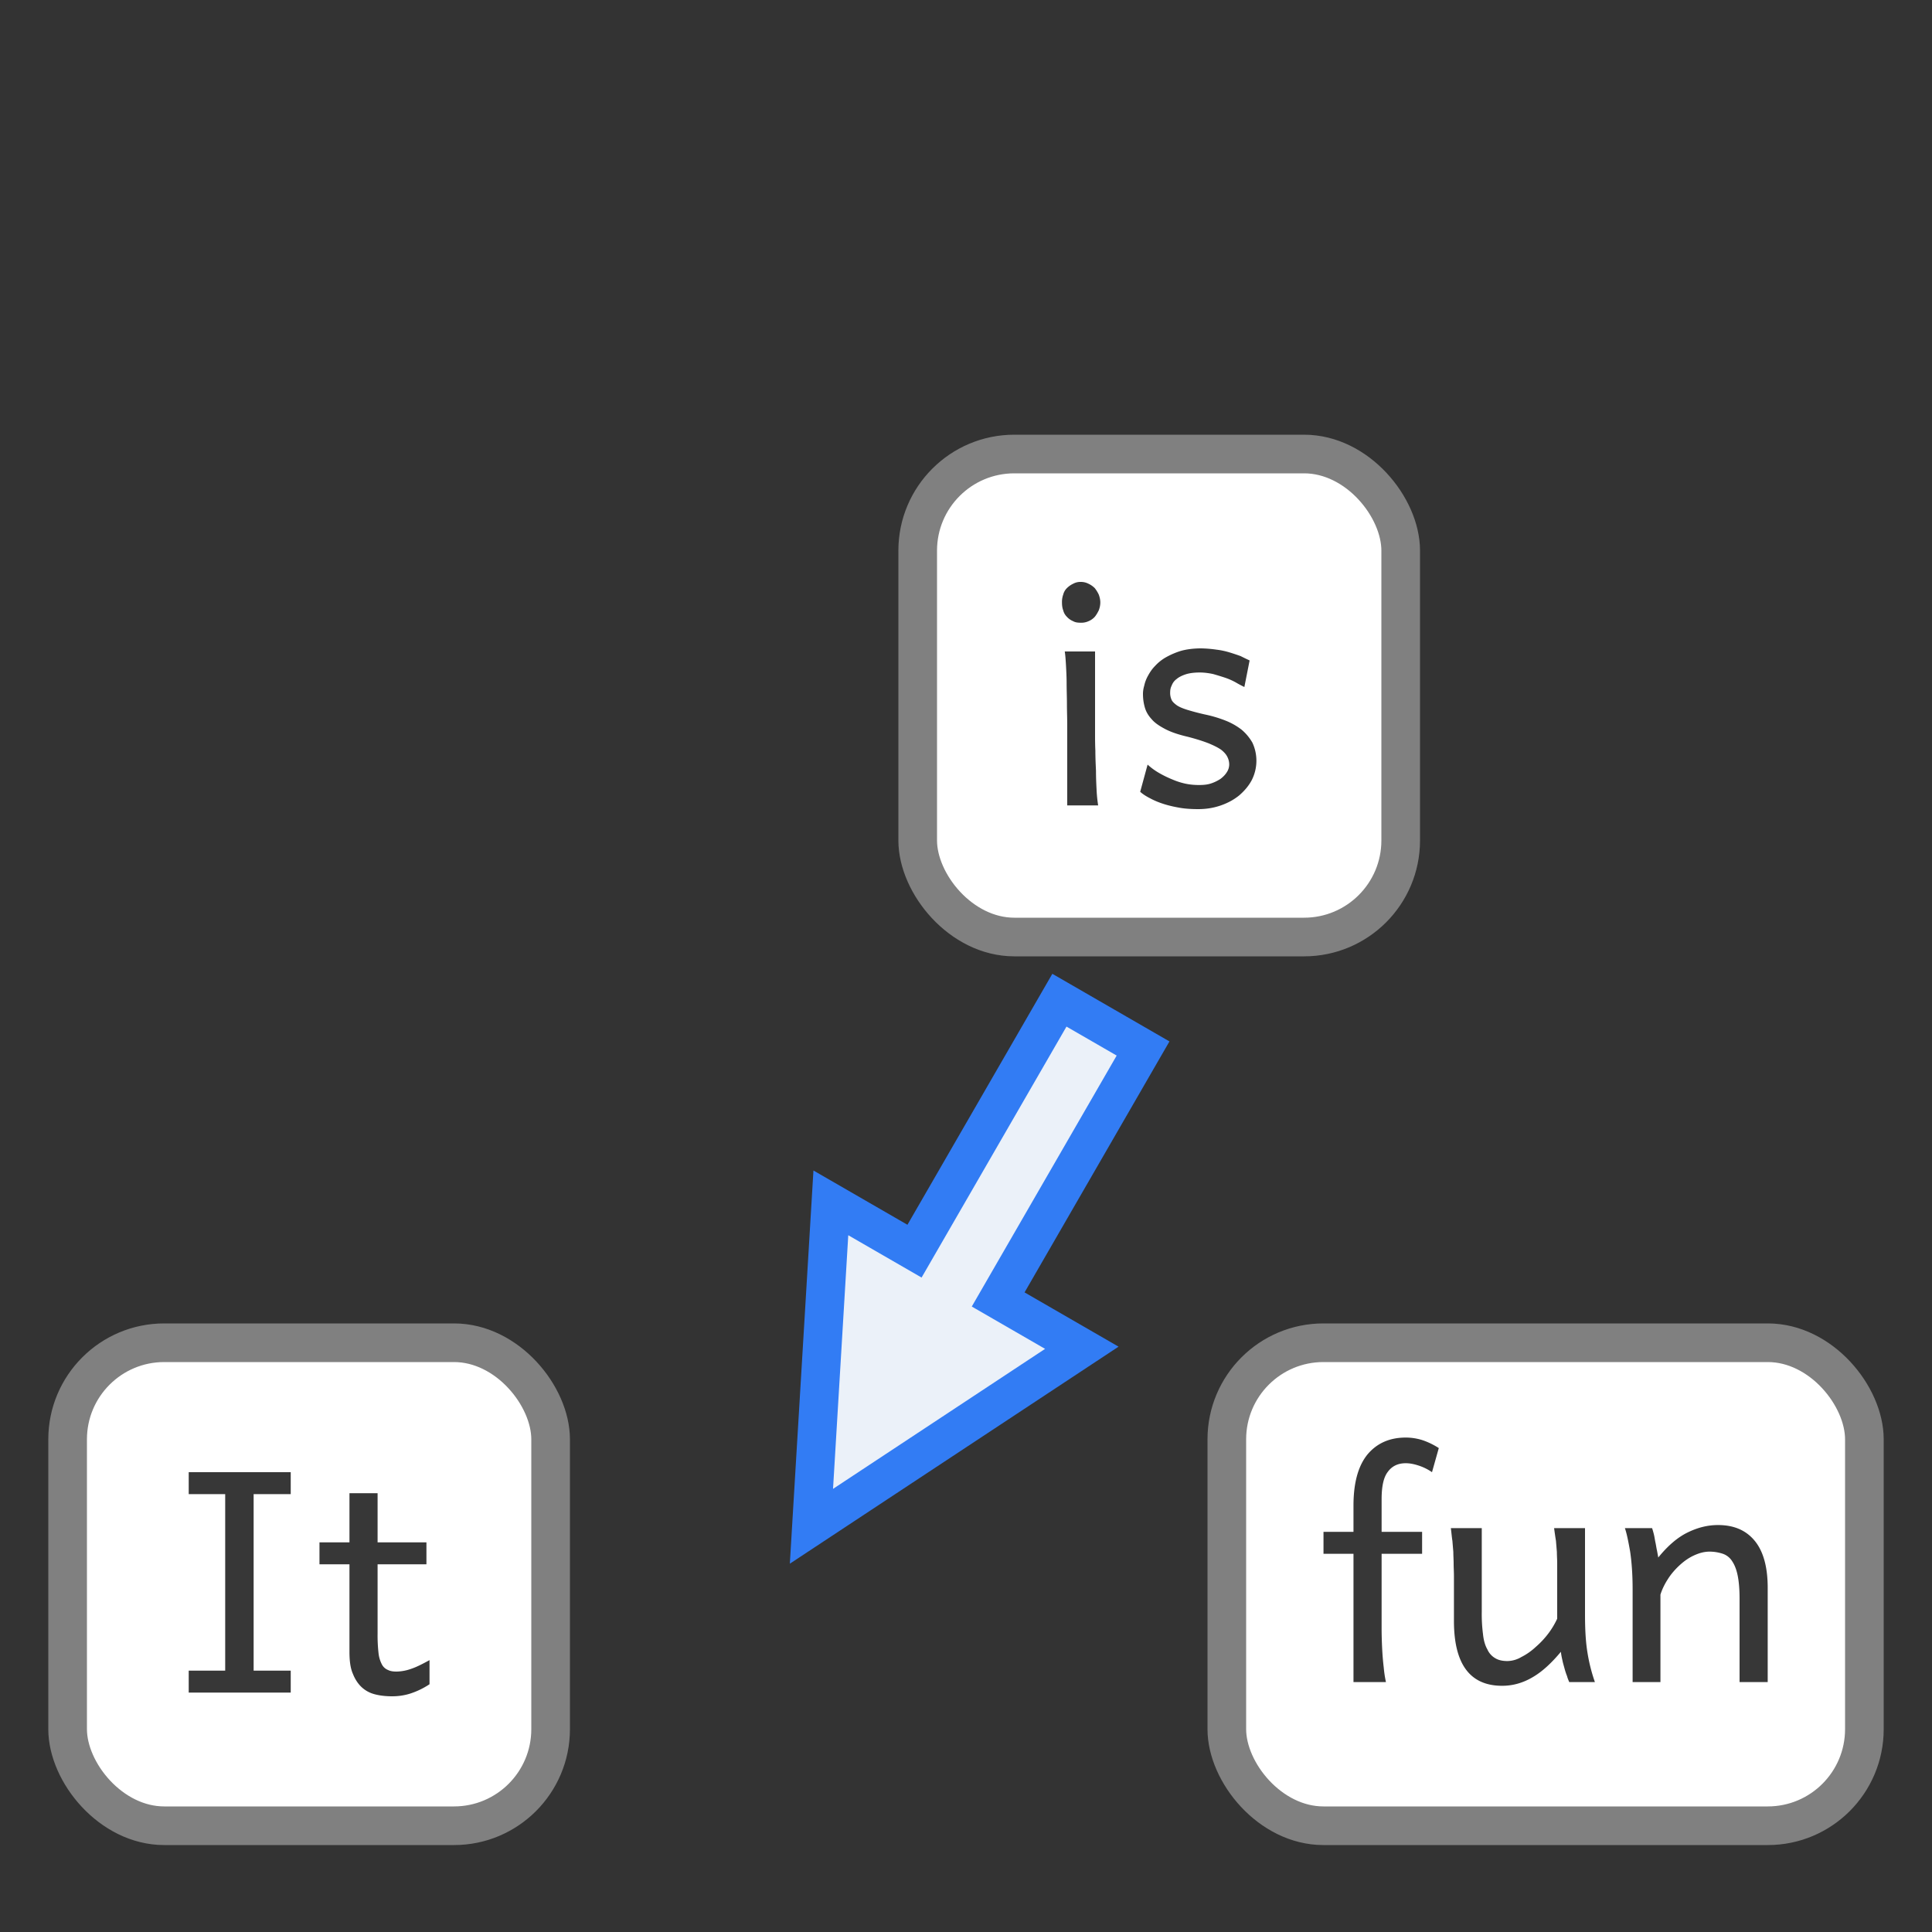 <svg xmlns:dc="http://purl.org/dc/elements/1.1/" xmlns:cc="http://creativecommons.org/ns#" xmlns:rdf="http://www.w3.org/1999/02/22-rdf-syntax-ns#" xmlns="http://www.w3.org/2000/svg" version="1.0" height="100" width="100"><rect width="100%" height="100%" fill="#333333" stroke="none"/><g style="display:inline"><rect ry="5" y="69.5" x="63.5" height="25" width="33" style="display:inline;fill:#fff;fill-opacity:1;stroke:gray;stroke-width:2;stroke-linejoin:bevel;stroke-miterlimit:4;stroke-dasharray:none;stroke-opacity:1"/><rect ry="5" y="69.5" x="3.5" height="25" width="25" style="display:inline;fill:#fff;fill-opacity:1;stroke:gray;stroke-width:2;stroke-linejoin:bevel;stroke-miterlimit:4;stroke-dasharray:none;stroke-opacity:1"/><rect ry="5" y="23.5" x="47.5" height="25" width="25" style="display:inline;fill:#fff;fill-opacity:1;stroke:gray;stroke-width:2;stroke-linejoin:bevel;stroke-miterlimit:4;stroke-dasharray:none;stroke-opacity:1"/><path d="m59.165 54.27-4.33-2.5-7.5 12.99-4.33-2.5L42 79l13.995-9.24-4.33-2.5z" style="fill:#ebf1f9;fill-opacity:1;fill-rule:evenodd;stroke:#327cf4;stroke-width:2;stroke-linecap:butt;stroke-linejoin:miter;stroke-miterlimit:4;stroke-dasharray:none;stroke-opacity:1"/><g style="font-style:normal;font-variant:normal;font-weight:400;font-stretch:normal;font-size:16px;line-height:1.25;font-family:'Andika SmLTailCrvTl';-inkscape-font-specification:'Andika SmLTailCrvTl';letter-spacing:0;word-spacing:0;fill:#373737;fill-opacity:1" aria-label="is"><path d="M54.968 31.176c0 .16.016.288.064.416.032.128.096.24.192.336a.893.893 0 0 0 .32.224c.112.064.24.08.4.08a.895.895 0 0 0 .4-.08.893.893 0 0 0 .32-.224c.08-.096.144-.208.208-.336.048-.128.08-.256.08-.416 0-.128-.032-.272-.08-.4a1.713 1.713 0 0 0-.208-.336 1.15 1.15 0 0 0-.32-.224.867.867 0 0 0-.4-.096.78.78 0 0 0-.4.096 1.15 1.15 0 0 0-.32.224.712.712 0 0 0-.192.336 1.105 1.105 0 0 0-.064.4zm1.712 6.8V33.72h-1.568c.032.208.048.448.064.736s.032.592.032.912c0 .336.016.688.016 1.056 0 .368.016.736.016 1.12v4.144h1.6a7.51 7.51 0 0 1-.08-.784c-.016-.32-.032-.656-.032-1.008-.016-.352-.032-.688-.032-1.04-.016-.336-.016-.624-.016-.88z"/><path d="m64.408 35.56.272-1.376a11.863 11.863 0 0 1-.464-.224 12.128 12.128 0 0 0-.576-.192 4.002 4.002 0 0 0-.688-.144 6.218 6.218 0 0 0-.784-.064c-.4 0-.752.048-1.04.128a3.98 3.98 0 0 0-.784.336 2.297 2.297 0 0 0-.56.448c-.16.16-.272.336-.368.512a1.84 1.84 0 0 0-.192.512c-.048.16-.064.304-.064.416 0 .256.032.48.096.704.064.224.176.416.352.608.16.192.4.352.704.512.304.16.688.288 1.168.4.432.112.784.224 1.072.336.272.112.496.224.656.336.16.128.256.24.32.368a.867.867 0 0 1 .096.4.74.74 0 0 1-.128.4c-.08.128-.192.24-.32.336a2.042 2.042 0 0 1-.496.24c-.192.064-.4.08-.624.08-.208 0-.432-.016-.672-.064a3.606 3.606 0 0 1-.704-.224 5.469 5.469 0 0 1-.688-.336 3.315 3.315 0 0 1-.592-.432l-.384 1.408c.144.128.32.24.544.352.208.112.448.208.704.288.256.08.544.144.832.192.288.048.608.064.928.064.416 0 .8-.064 1.168-.192.368-.128.688-.304.96-.528.256-.224.48-.48.64-.784a2.213 2.213 0 0 0 .032-1.936 2.51 2.51 0 0 0-.56-.672 3.38 3.38 0 0 0-.816-.464 6.502 6.502 0 0 0-.992-.304 12.087 12.087 0 0 1-.992-.256c-.256-.08-.448-.16-.576-.256-.128-.096-.224-.192-.256-.288a.843.843 0 0 1-.064-.368c0-.112.016-.224.08-.352a.73.73 0 0 1 .256-.336c.112-.096.272-.176.464-.24s.448-.096.736-.096c.224 0 .464.032.688.08.224.064.432.128.624.192s.368.144.544.24c.16.096.32.176.448.24z"/></g><g style="font-style:normal;font-variant:normal;font-weight:400;font-stretch:normal;font-size:16px;line-height:1.25;font-family:'Andika SmLTailCrvTl';-inkscape-font-specification:'Andika SmLTailCrvTl';letter-spacing:0;word-spacing:0;display:inline;fill:#373737;fill-opacity:1" aria-label="It"><path d="M15.048 76.2h-5.28v1.136h1.888v9.136H9.768v1.136h5.28v-1.136h-1.92v-9.136h1.92z"/><path d="M16.536 79.832v1.136h1.552v4.528c0 .464.048.848.176 1.136.112.288.272.528.464.704.192.176.432.304.704.368.256.064.544.096.864.096.272 0 .576-.032.896-.128a4.05 4.05 0 0 0 1.04-.496v-1.248c-.352.192-.656.352-.944.448a2.377 2.377 0 0 1-.752.144c-.176 0-.32-.016-.448-.08a.615.615 0 0 1-.32-.288 1.626 1.626 0 0 1-.176-.592 8.172 8.172 0 0 1-.048-.992v-3.6h2.528v-1.136h-2.528v-2.544h-1.456v2.544z"/></g><g style="font-style:normal;font-variant:normal;font-weight:400;font-stretch:normal;font-size:16px;line-height:1.25;font-family:'Andika SmLTailCrvTl';-inkscape-font-specification:'Andika SmLTailCrvTl';letter-spacing:0;word-spacing:0;display:inline;fill:#373737;fill-opacity:1" aria-label="fun"><path d="M68.504 79.288v1.136h1.552v6.64h1.68a6.058 6.058 0 0 1-.112-.736 14.398 14.398 0 0 1-.08-.928 21.927 21.927 0 0 1-.032-1.056v-3.92h2.096v-1.136h-2.096v-1.68c0-.656.096-1.136.32-1.424.208-.288.512-.448.928-.448.224 0 .448.048.688.128.24.08.464.192.672.336l.352-1.248a3.86 3.86 0 0 0-.816-.4 2.839 2.839 0 0 0-.896-.144c-.848 0-1.504.304-1.984.88-.48.592-.72 1.472-.72 2.64v1.36z"/><path d="M81.224 87.064h1.328a8.766 8.766 0 0 1-.384-1.52c-.096-.576-.128-1.232-.128-2v-4.448h-1.6c.032.24.064.464.096.656l.048.576c0 .192.016.384.016.576v2.88a4.22 4.22 0 0 1-.448.752 4.562 4.562 0 0 1-.656.704c-.24.224-.496.4-.752.528a1.463 1.463 0 0 1-.72.208c-.256 0-.464-.048-.624-.144a.988.988 0 0 1-.416-.464c-.112-.192-.192-.464-.224-.784a8.021 8.021 0 0 1-.064-1.152v-4.336h-1.6c.032.24.048.464.08.656l.048.576c0 .192.016.4.016.592 0 .208.016.432.016.672v2.304c0 2.24.832 3.36 2.496 3.36.544 0 1.072-.144 1.584-.448.496-.288.976-.736 1.456-1.312.016.16.048.304.08.448.032.16.08.304.112.432a3.6 3.6 0 0 0 .128.384c.032.128.08.224.112.304z"/><path d="M90.04 87.064h1.456v-4.88c0-1.072-.224-1.888-.672-2.432-.448-.544-1.072-.816-1.904-.816-.56 0-1.088.144-1.6.4s-1.008.688-1.488 1.28l-.064-.352c-.032-.128-.048-.272-.08-.416-.032-.144-.048-.288-.08-.416a4.612 4.612 0 0 0-.096-.336h-1.408c.096.272.176.672.272 1.216.08.544.128 1.184.128 1.952v4.8h1.44v-4.528c.08-.256.208-.528.384-.8.16-.256.368-.496.592-.704.224-.208.464-.384.736-.512.272-.128.544-.208.832-.208.256 0 .496.048.688.112a.925.925 0 0 1 .48.384c.128.192.224.432.288.752.064.32.096.72.096 1.2z"/></g></g></svg>